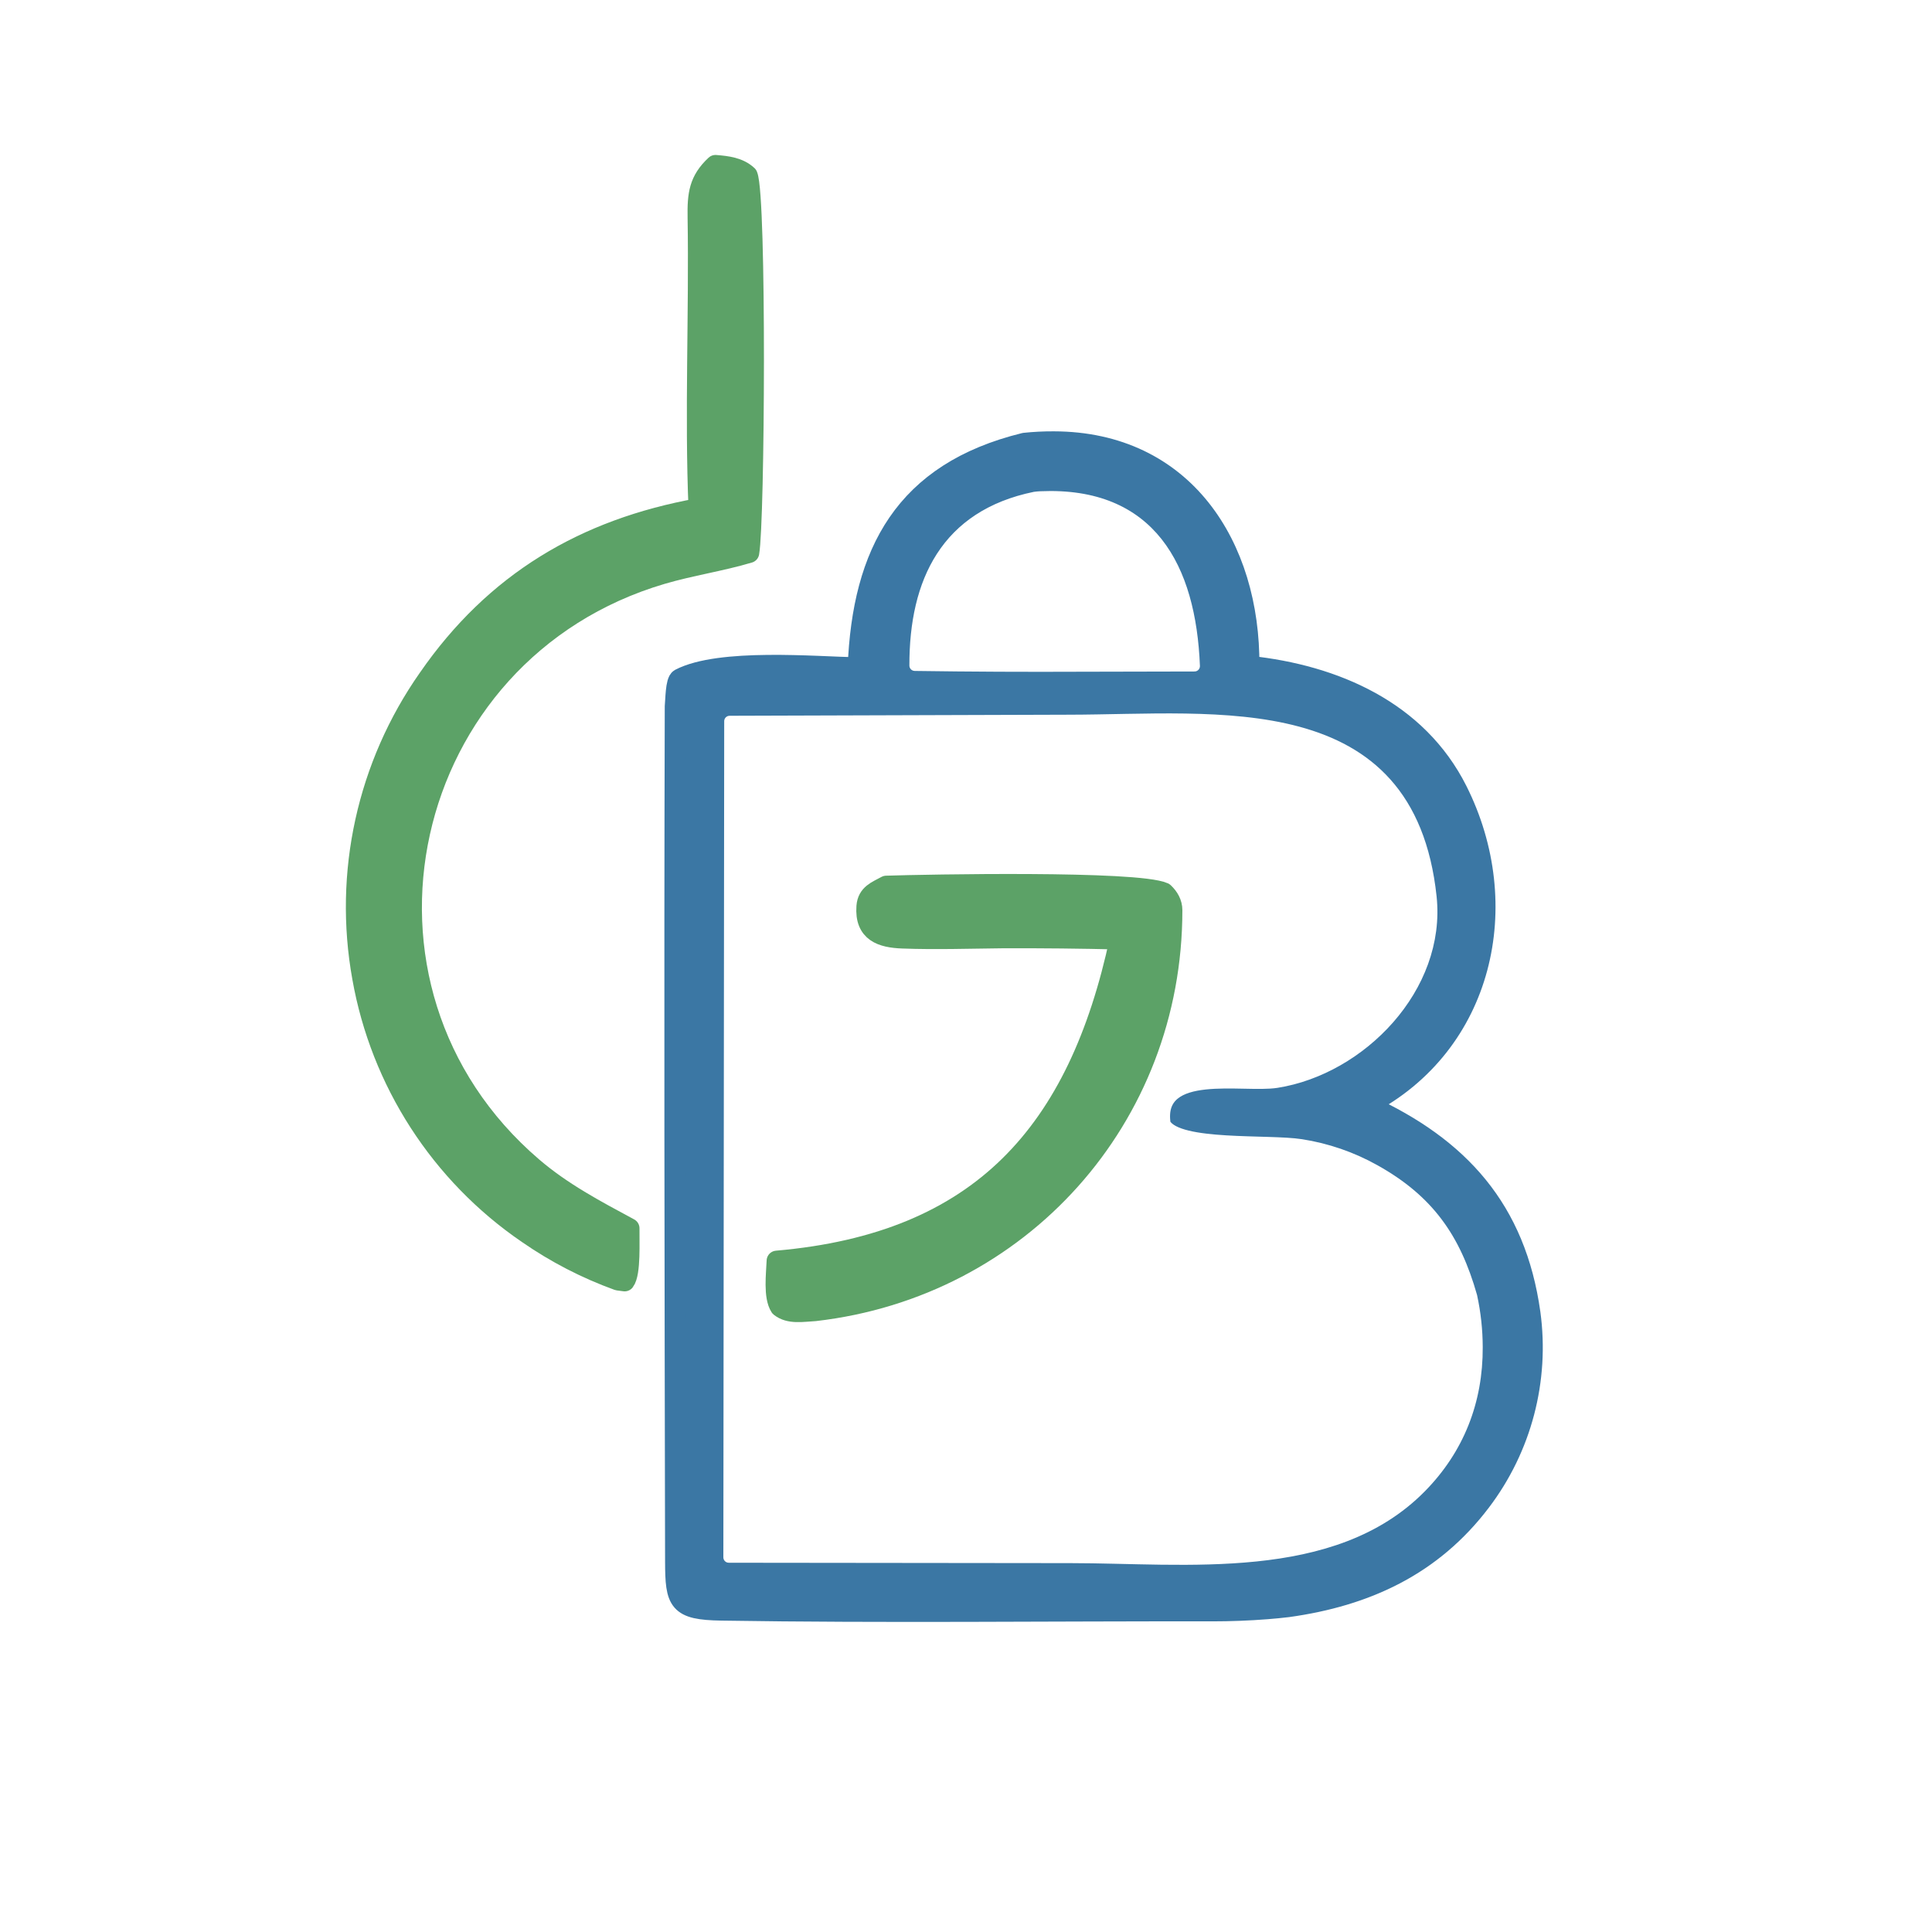 <svg xmlns="http://www.w3.org/2000/svg" viewBox="0 0 1024 1024">
  <rect x="0" y="0" width="1024" height="1024" fill="#333333" stroke="none"/>
  <path fill="white" transform="scale(7.161 7.163)" d="M0 0L143 0L143 143L0 143L0 0Z" />
  <path fill="#3B77A4" stroke="#3B77A4" stroke-width="1.5" stroke-linejoin="round" transform="scale(7.161 7.163)" d="M75.829 32.774C76.546 32.699 77.267 32.663 77.989 32.666C87.611 32.682 92.535 40.403 92.464 49.275C98.794 49.945 104.905 52.6 107.867 58.498C112.114 66.956 109.813 77.264 101.184 81.765C108.03 84.905 112.193 89.505 113.266 97.163C113.941 102.109 112.624 107.121 109.606 111.096C105.998 115.86 101.101 118.11 95.311 118.913C94.795 118.974 94.278 119.024 93.761 119.065C92.446 119.168 91.054 119.222 89.735 119.221C77.631 119.202 65.499 119.358 53.4 119.166C50.189 119.115 49.982 118.535 49.976 115.545C49.934 94.448 49.892 73.348 49.952 52.251C50.001 51.859 49.992 50.398 50.32 50.227C53.262 48.693 60.322 49.326 63.49 49.389C63.824 40.865 66.957 34.95 75.829 32.774Z" />
  <path fill="white" stroke="white" stroke-width="0.8" stroke-linejoin="round" transform="scale(7.161 7.163)" d="M54.002 53.363L79.092 53.284C90.174 53.27 104.32 51.265 105.931 66.362C106.647 73.07 100.722 79.118 94.492 80.099C92.018 80.488 85.607 79.01 86.245 83.15C87.236 84.837 93.895 84.309 96.308 84.69C98.218 84.987 100.06 85.622 101.747 86.565C105.73 88.785 107.713 91.606 108.936 95.921C109.204 97.156 109.341 98.416 109.344 99.68C109.364 103.673 107.979 107.226 105.164 110.078C98.659 116.668 87.764 115.264 79.234 115.262L53.939 115.234L54.002 53.363Z" />
  <path fill="#5CA267" stroke="#5CA267" stroke-width="1.5" stroke-linejoin="round" transform="scale(7.161 7.163)" d="M65.598 65.546C68.598 65.448 84.137 65.153 86.139 66.047C86.508 66.398 86.763 66.826 86.763 67.353C86.765 82.731 75.487 95.262 60.313 97.007C59.389 97.057 58.435 97.247 57.741 96.698C57.243 95.929 57.452 94.286 57.492 93.291C72.608 91.984 79.821 83.778 82.881 69.507C80.006 69.437 77.129 69.407 74.253 69.417C71.771 69.441 69.3 69.528 66.805 69.435C65.256 69.378 63.997 68.977 64.138 67.074C64.206 66.15 64.898 65.931 65.598 65.546Z" />
  <path fill="white" stroke="white" stroke-width="0.8" stroke-linejoin="round" transform="scale(7.161 7.163)" d="M76.59 36.788C76.732 36.768 76.875 36.755 77.019 36.749C85.165 36.393 88.119 41.972 88.413 49.286L80.125 49.304C75.986 49.323 71.847 49.305 67.708 49.245C67.695 43.02 70.038 38.135 76.59 36.788Z" />
  <path fill="#5CA267" stroke="#5CA267" stroke-width="1.5" stroke-linejoin="round" transform="scale(7.161 7.163)" d="M52.956 12.216C53.818 12.284 54.697 12.39 55.329 12.983C55.994 14.594 55.862 38.584 55.445 40.904C53.385 41.521 51.099 41.859 48.992 42.48C29.519 48.214 23.912 73.076 39.409 86.355C41.613 88.244 44.045 89.521 46.582 90.889C46.564 91.806 46.694 94.209 46.233 94.803L45.743 94.738C43.372 93.879 41.123 92.717 39.051 91.28C32.59 86.865 28.179 80.033 26.816 72.327C25.423 64.6 27.177 56.636 31.689 50.209C36.622 43.079 43.251 39.142 51.711 37.613C51.417 30.715 51.757 23.062 51.642 16.093C51.614 14.374 51.737 13.354 52.956 12.216Z" />
</svg>